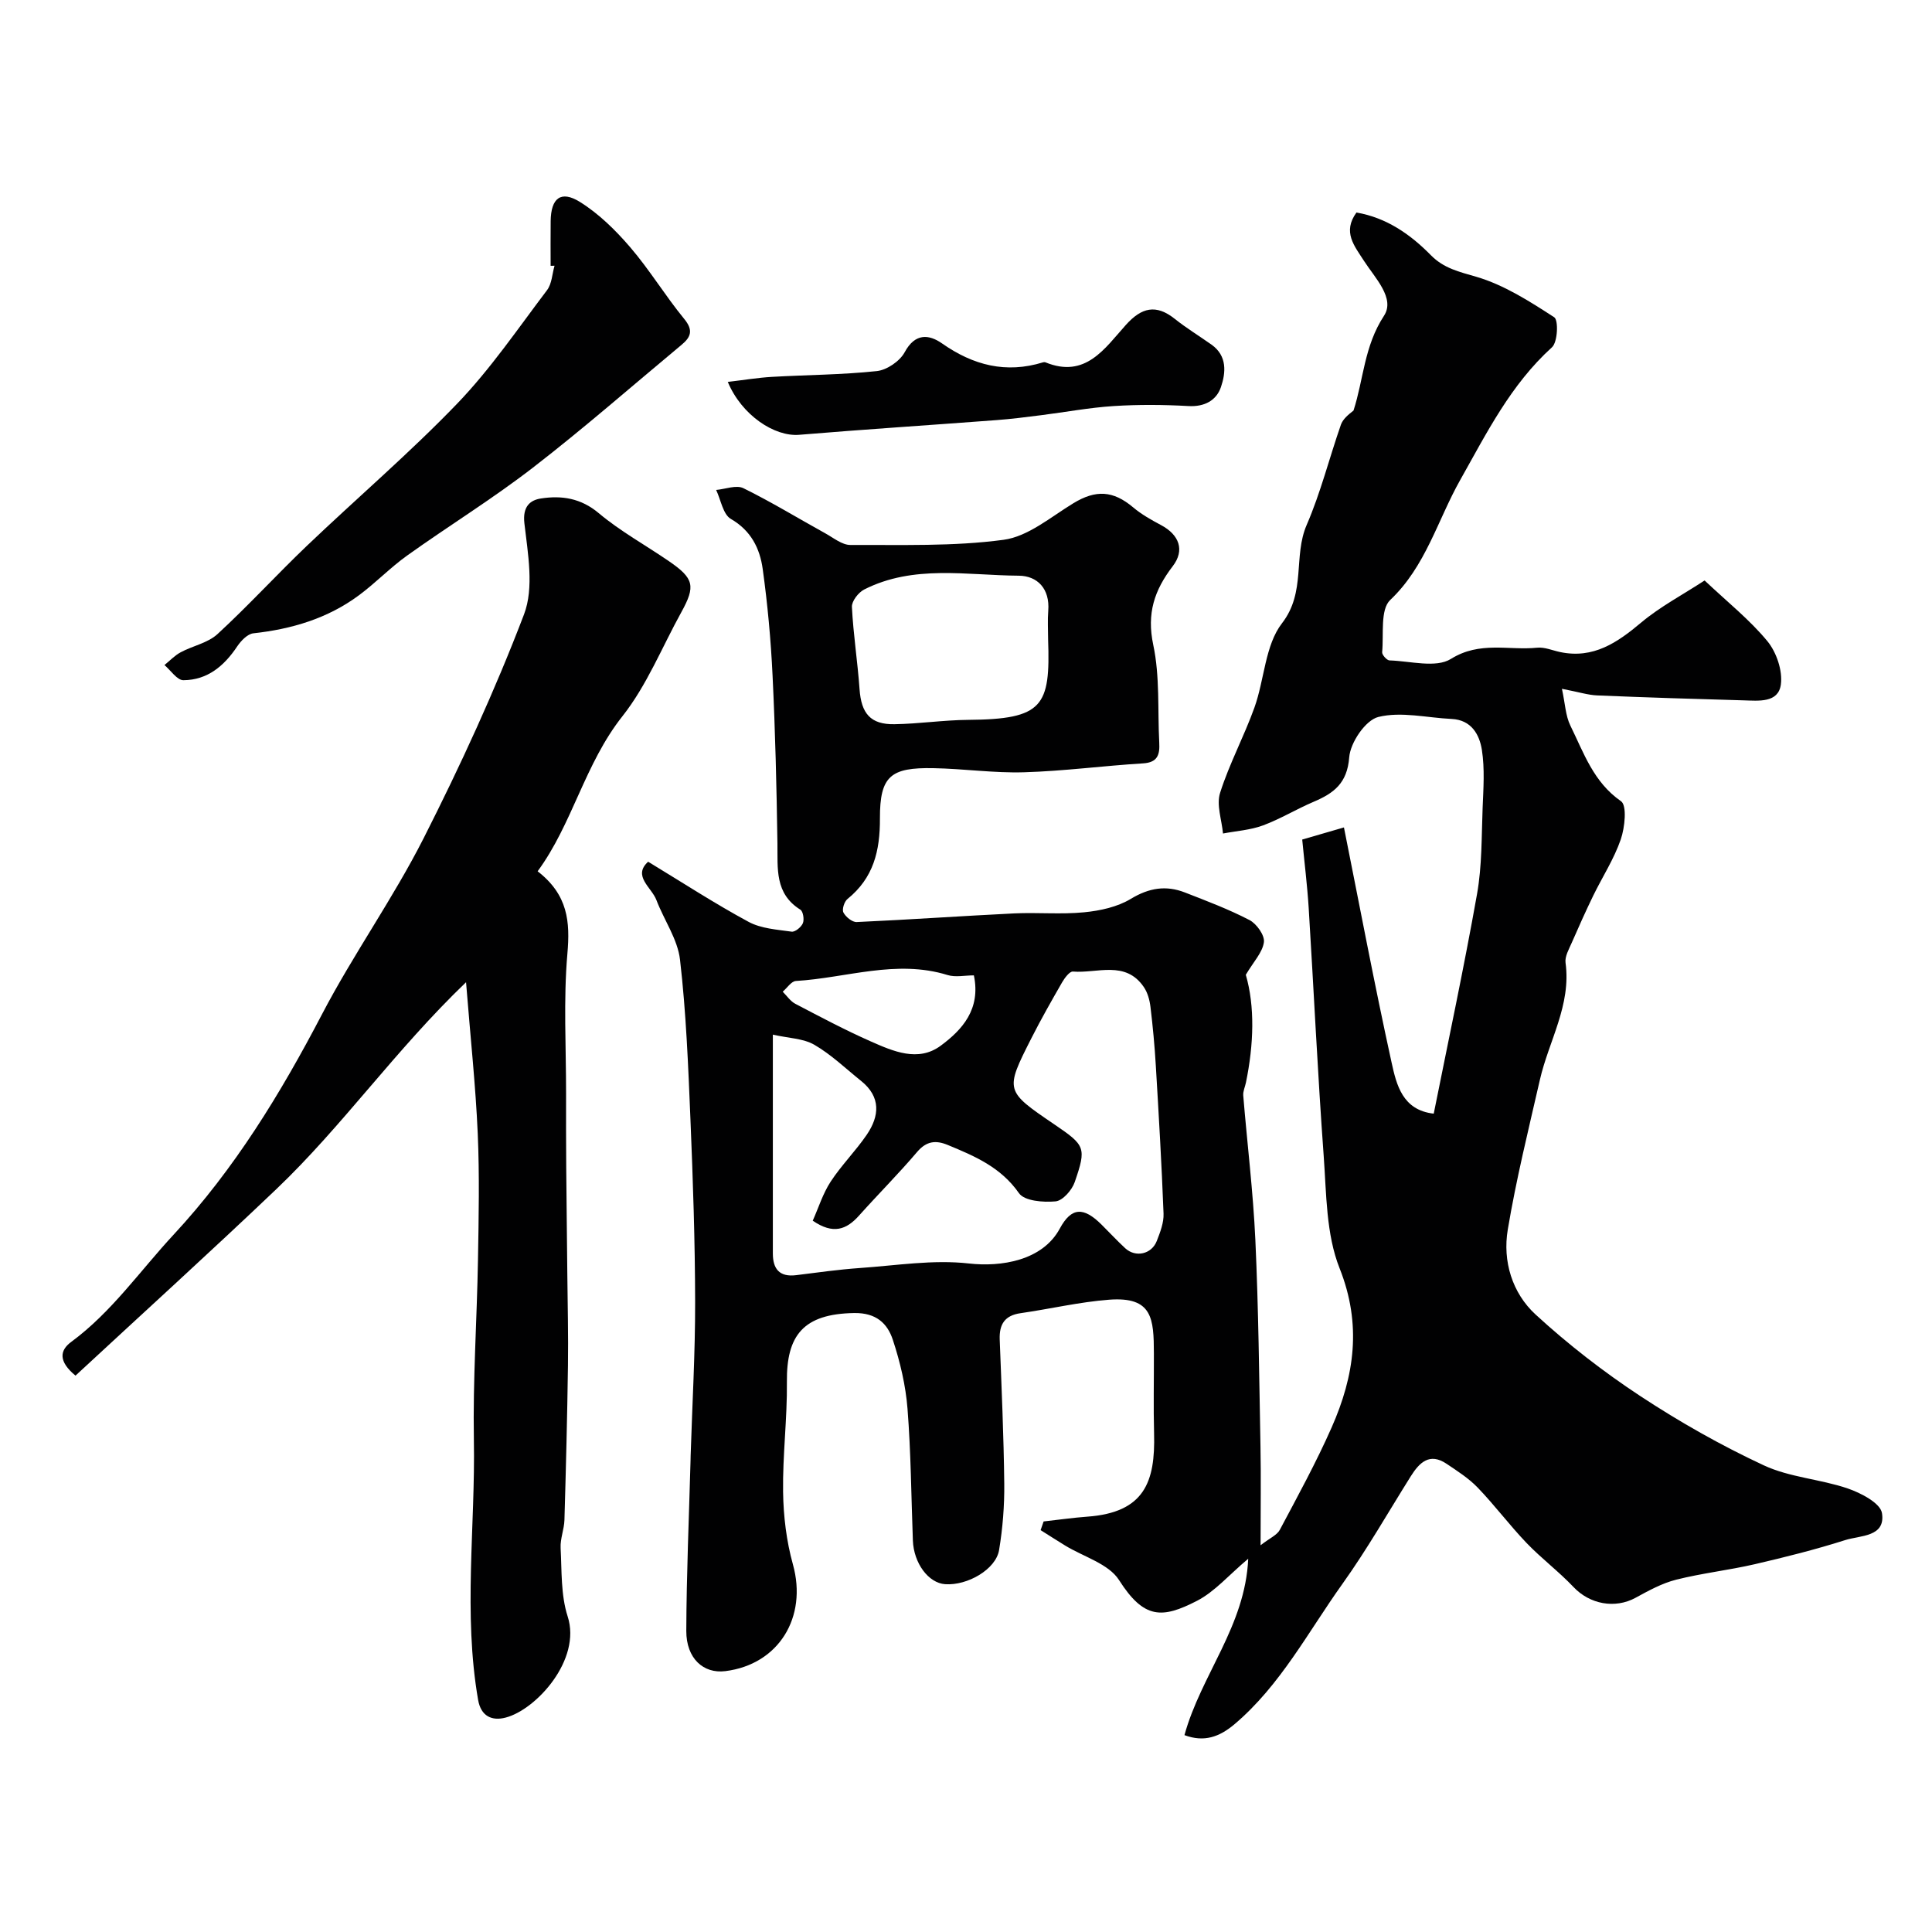 <svg enable-background="new 0 0 400 400" viewBox="0 0 400 400" xmlns="http://www.w3.org/2000/svg"><g fill="#010102"><path d="m245.23 359.24c3.44-12.51 12.58-22.54 13.2-36.52-4.02 3.38-6.92 6.81-10.6 8.71-7.21 3.71-10.97 3.84-16.15-4.3-2.15-3.37-7.34-4.81-11.15-7.14-1.71-1.05-3.39-2.13-5.08-3.19.21-.6.42-1.2.62-1.8 3.01-.33 6.01-.77 9.03-.99 11.89-.86 14.1-7.24 13.84-17.18-.15-5.53-.02-11.06-.04-16.59-.02-7.22-.26-11.83-9.27-11.15-6.14.47-12.21 1.91-18.33 2.79-3.3.47-4.44 2.32-4.32 5.47.38 9.93.83 19.86.94 29.8.05 4.59-.32 9.24-1.07 13.77-.66 3.99-6.53 7.39-11.17 7.07-3.46-.24-6.5-4.34-6.68-9.05-.34-9.1-.4-18.22-1.11-27.29-.38-4.81-1.52-9.66-3.04-14.26-1.12-3.4-3.45-5.6-7.97-5.54-10.6.16-14.06 4.66-13.96 14.25.08 7.59-.9 15.19-.79 22.78.07 5.03.69 10.19 2.04 15.03 3.03 10.91-2.94 20.7-14 22.08-4.55.57-8.09-2.64-8.08-8.32.04-11.77.56-23.53.88-35.3.01-.33.01-.67.02-1 .33-10.6.95-21.2.93-31.8-.02-12.6-.45-25.21-.97-37.8-.46-11.04-.89-22.12-2.16-33.08-.49-4.24-3.31-8.2-4.89-12.35-1-2.62-4.98-4.97-1.71-7.93 7.17 4.35 13.83 8.69 20.8 12.45 2.59 1.4 5.89 1.6 8.91 2.03.72.1 2-.95 2.33-1.76.31-.76.05-2.43-.52-2.79-5.34-3.33-4.68-8.53-4.75-13.69-.17-11.6-.45-23.21-1.01-34.8-.35-7.37-1.03-14.75-2.04-22.05-.59-4.23-2.39-7.93-6.59-10.36-1.63-.94-2.07-3.94-3.05-6 1.91-.17 4.18-1.09 5.65-.36 5.78 2.84 11.3 6.22 16.95 9.34 1.69.93 3.47 2.42 5.21 2.41 10.59-.05 21.28.33 31.71-1.07 5.07-.68 9.77-4.73 14.44-7.57 4.64-2.82 8.21-2.65 12.37.85 1.73 1.46 3.76 2.6 5.77 3.67 3.82 2.03 4.94 5.23 2.45 8.49-3.83 5-5.43 9.79-4.05 16.32 1.39 6.54.89 13.48 1.24 20.24.13 2.44-.29 4.11-3.38 4.29-8.21.5-16.39 1.6-24.6 1.84-6.25.19-12.53-.74-18.8-.85-8.79-.16-11.08 1.59-11.05 10.4.03 6.77-1.34 12.33-6.72 16.69-.66.53-1.17 2.15-.84 2.79.48.92 1.82 2.02 2.75 1.98 10.88-.49 21.74-1.26 32.61-1.79 4.82-.23 9.69.24 14.48-.23 3.31-.32 6.89-1.1 9.68-2.79 3.75-2.27 7.28-2.84 11.19-1.31 4.52 1.76 9.08 3.48 13.37 5.71 1.47.77 3.17 3.16 2.98 4.57-.28 2.12-2.14 4.04-3.75 6.76 1.9 6.53 1.66 14.39.03 22.3-.18.9-.63 1.81-.56 2.69.82 9.98 2.05 19.93 2.51 29.93.65 14.25.79 28.52 1.06 42.79.12 6.34.02 12.69.02 20.4 1.91-1.49 3.4-2.1 3.98-3.19 3.72-7 7.54-13.97 10.74-21.22 4.71-10.67 6.27-21.27 1.64-32.93-2.81-7.07-2.72-15.4-3.29-23.22-1.25-17.12-2.05-34.26-3.11-51.39-.3-4.75-.89-9.47-1.34-14.16 3.34-.97 6.08-1.77 8.64-2.51 3.24 16.2 6.31 32.48 9.86 48.66 1.01 4.62 2.26 9.88 8.73 10.6 3.03-15.15 6.27-30.28 8.97-45.5 1.03-5.81.92-11.84 1.15-17.77.16-4.01.46-8.1-.15-12.03-.5-3.18-2.17-6.23-6.28-6.42-5.09-.24-10.43-1.58-15.16-.41-2.65.65-5.8 5.3-6.03 8.36-.41 5.36-3.18 7.42-7.34 9.19-3.56 1.51-6.91 3.57-10.53 4.91-2.6.96-5.5 1.14-8.26 1.67-.26-2.83-1.4-5.94-.6-8.43 1.91-6.02 4.96-11.67 7.1-17.63 2.09-5.81 2.19-12.92 5.72-17.48 5-6.46 2.29-13.84 5.1-20.34 2.9-6.69 4.68-13.85 7.09-20.76.41-1.16 1.52-2.08 2.61-2.93 2.09-6.45 2.19-13.33 6.31-19.62 2.37-3.61-1.88-7.85-4.11-11.32-2.06-3.2-4.51-6.03-1.59-10.06 6.18 1.06 11.12 4.47 15.4 8.83 2.69 2.74 5.86 3.44 9.43 4.48 5.73 1.68 11.03 5.08 16.12 8.38.89.58.72 5.14-.47 6.21-8.55 7.75-13.47 17.66-19.03 27.53-4.64 8.23-7.12 17.85-14.46 24.79-2.1 1.99-1.32 7.11-1.67 10.81-.05.54.97 1.68 1.51 1.7 4.31.13 9.62 1.63 12.73-.31 5.99-3.74 11.93-1.72 17.85-2.32 1.55-.16 3.2.58 4.8.91 6.85 1.42 11.78-1.95 16.73-6.11 3.92-3.29 8.56-5.73 13.14-8.72 4.78 4.51 9.36 8.15 13 12.57 1.88 2.29 3.17 6.1 2.79 8.96-.52 3.88-4.64 3.37-7.73 3.29-10.1-.28-20.2-.6-30.29-1.02-1.92-.08-3.81-.7-7.31-1.37.67 3.06.74 5.57 1.75 7.62 2.77 5.63 4.78 11.7 10.48 15.65 1.27.88.8 5.45-.05 7.92-1.4 4.06-3.81 7.76-5.71 11.66-1.55 3.2-3.01 6.45-4.43 9.71-.58 1.34-1.47 2.85-1.29 4.16 1.2 8.77-3.47 16.17-5.31 24.22-2.36 10.31-4.91 20.6-6.65 31.02-1.1 6.54.91 13.14 5.77 17.6 6.72 6.17 14.03 11.84 21.65 16.86 8.16 5.37 16.75 10.24 25.6 14.36 5.35 2.49 11.67 2.84 17.34 4.77 2.74.94 6.77 3.03 7.11 5.1.8 4.99-4.51 4.61-7.61 5.6-6.16 1.96-12.46 3.54-18.76 5-5.38 1.24-10.9 1.85-16.25 3.2-2.93.74-5.7 2.27-8.39 3.74-4.27 2.33-9.49 1.34-12.85-2.22-3.05-3.22-6.65-5.92-9.72-9.12-3.52-3.68-6.59-7.8-10.12-11.47-1.86-1.93-4.21-3.43-6.46-4.94-3.5-2.34-5.6-.26-7.39 2.59-4.68 7.45-9.04 15.13-14.15 22.28-7.11 9.94-12.82 20.99-22.37 29.08-3.1 2.6-6.25 3.77-10.34 2.24zm-85.22-145.03c0 16-.01 30.65 0 45.3 0 3.19 1.35 4.93 4.82 4.5 4.39-.55 8.78-1.17 13.19-1.48 7.53-.52 15.18-1.78 22.58-.94 6.61.75 15.21-.55 18.81-7.21 2.45-4.54 4.97-4.47 8.61-.88 1.66 1.64 3.24 3.36 4.95 4.94 2.14 1.97 5.46 1.24 6.53-1.51.7-1.8 1.47-3.78 1.4-5.65-.39-10.22-.99-20.43-1.6-30.64-.24-4.07-.62-8.14-1.11-12.19-.17-1.41-.59-2.95-1.38-4.1-3.81-5.58-9.64-2.79-14.67-3.2-.69-.06-1.71 1.32-2.24 2.23-2.2 3.82-4.38 7.66-6.37 11.59-5.5 10.85-5.46 10.87 4.77 17.83 6.38 4.34 6.68 4.78 4.21 11.94-.57 1.66-2.49 3.85-3.96 3.99-2.53.24-6.45-.07-7.58-1.69-3.75-5.38-9.14-7.67-14.73-9.98-2.48-1.03-4.42-.84-6.36 1.44-3.85 4.53-8.07 8.75-12.04 13.19-2.59 2.89-5.33 3.95-9.57 1.04 1.19-2.67 2.09-5.6 3.7-8.07 2.23-3.41 5.18-6.35 7.48-9.72 2.65-3.89 2.96-7.83-1.16-11.14-3.19-2.56-6.19-5.46-9.69-7.49-2.3-1.33-5.35-1.36-8.59-2.1zm56.99-81.81c0-1.99-.13-4 .03-5.98.35-4.51-2.23-7.21-6.14-7.23-10.72-.07-21.74-2.33-31.97 2.86-1.2.61-2.6 2.42-2.54 3.6.28 5.69 1.18 11.35 1.58 17.04.36 5.03 2.26 7.33 7.23 7.25 5.09-.08 10.16-.86 15.25-.9 15.56-.12 17.04-2.83 16.56-16.64zm-15.37 69.54c-1.88 0-3.81.44-5.45-.07-10.63-3.29-20.95.61-31.4 1.23-.95.06-1.82 1.45-2.73 2.22.86.85 1.58 1.96 2.6 2.5 5.16 2.7 10.31 5.44 15.63 7.79 4.64 2.05 9.8 4.33 14.46.91 4.47-3.3 8.36-7.56 6.89-14.58z"/><path d="m111.31 180.39c6.3 4.89 6.74 10.44 6.16 17.09-.83 9.57-.26 19.27-.27 28.91-.01 5.06-.01 10.12.03 15.17.06 7.46.16 14.92.23 22.37.06 6.27.22 12.55.13 18.82-.15 10.66-.42 21.31-.73 31.96-.06 1.93-.89 3.87-.79 5.78.25 4.75.03 9.75 1.46 14.18 2.89 8.93-6.49 19.29-12.85 20.94-2.84.74-5.1-.28-5.69-3.65-3.11-17.92-.56-35.93-.88-53.89-.22-12.42.64-24.86.85-37.3.15-8.7.33-17.42-.05-26.1-.43-9.82-1.49-19.61-2.42-31.31-14.67 14.07-25.59 29.8-39.28 42.84-13.71 13.06-27.74 25.78-41.58 38.61-3.57-2.95-3.28-5.22-.89-6.98 8.37-6.17 14.22-14.68 21.18-22.18 12.66-13.64 22.18-29.26 30.76-45.68 6.48-12.41 14.69-23.93 21.02-36.41 7.65-15.1 14.76-30.55 20.79-46.35 2.11-5.53.8-12.6.08-18.86-.4-3.47 1.17-4.81 3.45-5.15 4.24-.65 8.23-.08 11.94 3.04 4.46 3.75 9.67 6.61 14.51 9.93 5.24 3.59 5.58 5.17 2.58 10.6-3.99 7.22-7.12 15.11-12.17 21.5-7.85 9.91-10.34 22.28-17.57 32.12z"/><path d="m114 55.03c0-3.09-.03-6.18.01-9.26.06-4.75 2.11-6.42 6.06-3.96 3.91 2.44 7.37 5.84 10.4 9.37 4.03 4.69 7.26 10.06 11.19 14.85 1.94 2.36 1.37 3.77-.56 5.37-10.22 8.5-20.23 17.28-30.74 25.4-8.37 6.47-17.42 12.04-26.04 18.2-3.52 2.51-6.56 5.7-10.04 8.27-6.46 4.78-13.88 6.98-21.82 7.85-1.22.13-2.57 1.55-3.35 2.71-2.7 4.05-6.17 6.97-11.14 7-1.3.01-2.62-2.03-3.92-3.14 1.12-.9 2.13-1.99 3.37-2.65 2.5-1.34 5.62-1.92 7.61-3.76 6.37-5.86 12.22-12.27 18.48-18.25 10.35-9.88 21.27-19.2 31.18-29.5 6.88-7.16 12.55-15.51 18.57-23.46 1-1.32 1.06-3.35 1.55-5.05-.27 0-.54 0-.81.01z"/><path d="m150.68 79.07c3.32-.39 6.19-.87 9.08-1.04 7.26-.42 14.55-.43 21.77-1.2 2.09-.22 4.77-2.05 5.77-3.9 2.15-3.99 5.01-3.74 7.75-1.82 6.46 4.53 13.24 6.27 20.89 3.91.15-.05.35-.06.49-.01 8.33 3.42 12.31-2.9 16.68-7.75 3.24-3.6 6.23-4.34 10.12-1.24 2.42 1.93 5.08 3.55 7.61 5.34 3.27 2.33 2.96 5.79 1.94 8.79-.94 2.74-3.38 4.11-6.72 3.92-5.15-.29-10.34-.33-15.48 0-5.02.32-10 1.26-15.01 1.89-3.08.39-6.17.79-9.26 1.02-13.61 1.03-27.24 1.91-40.84 3.04-5.1.43-11.9-4.03-14.79-10.95z"/></g></svg>